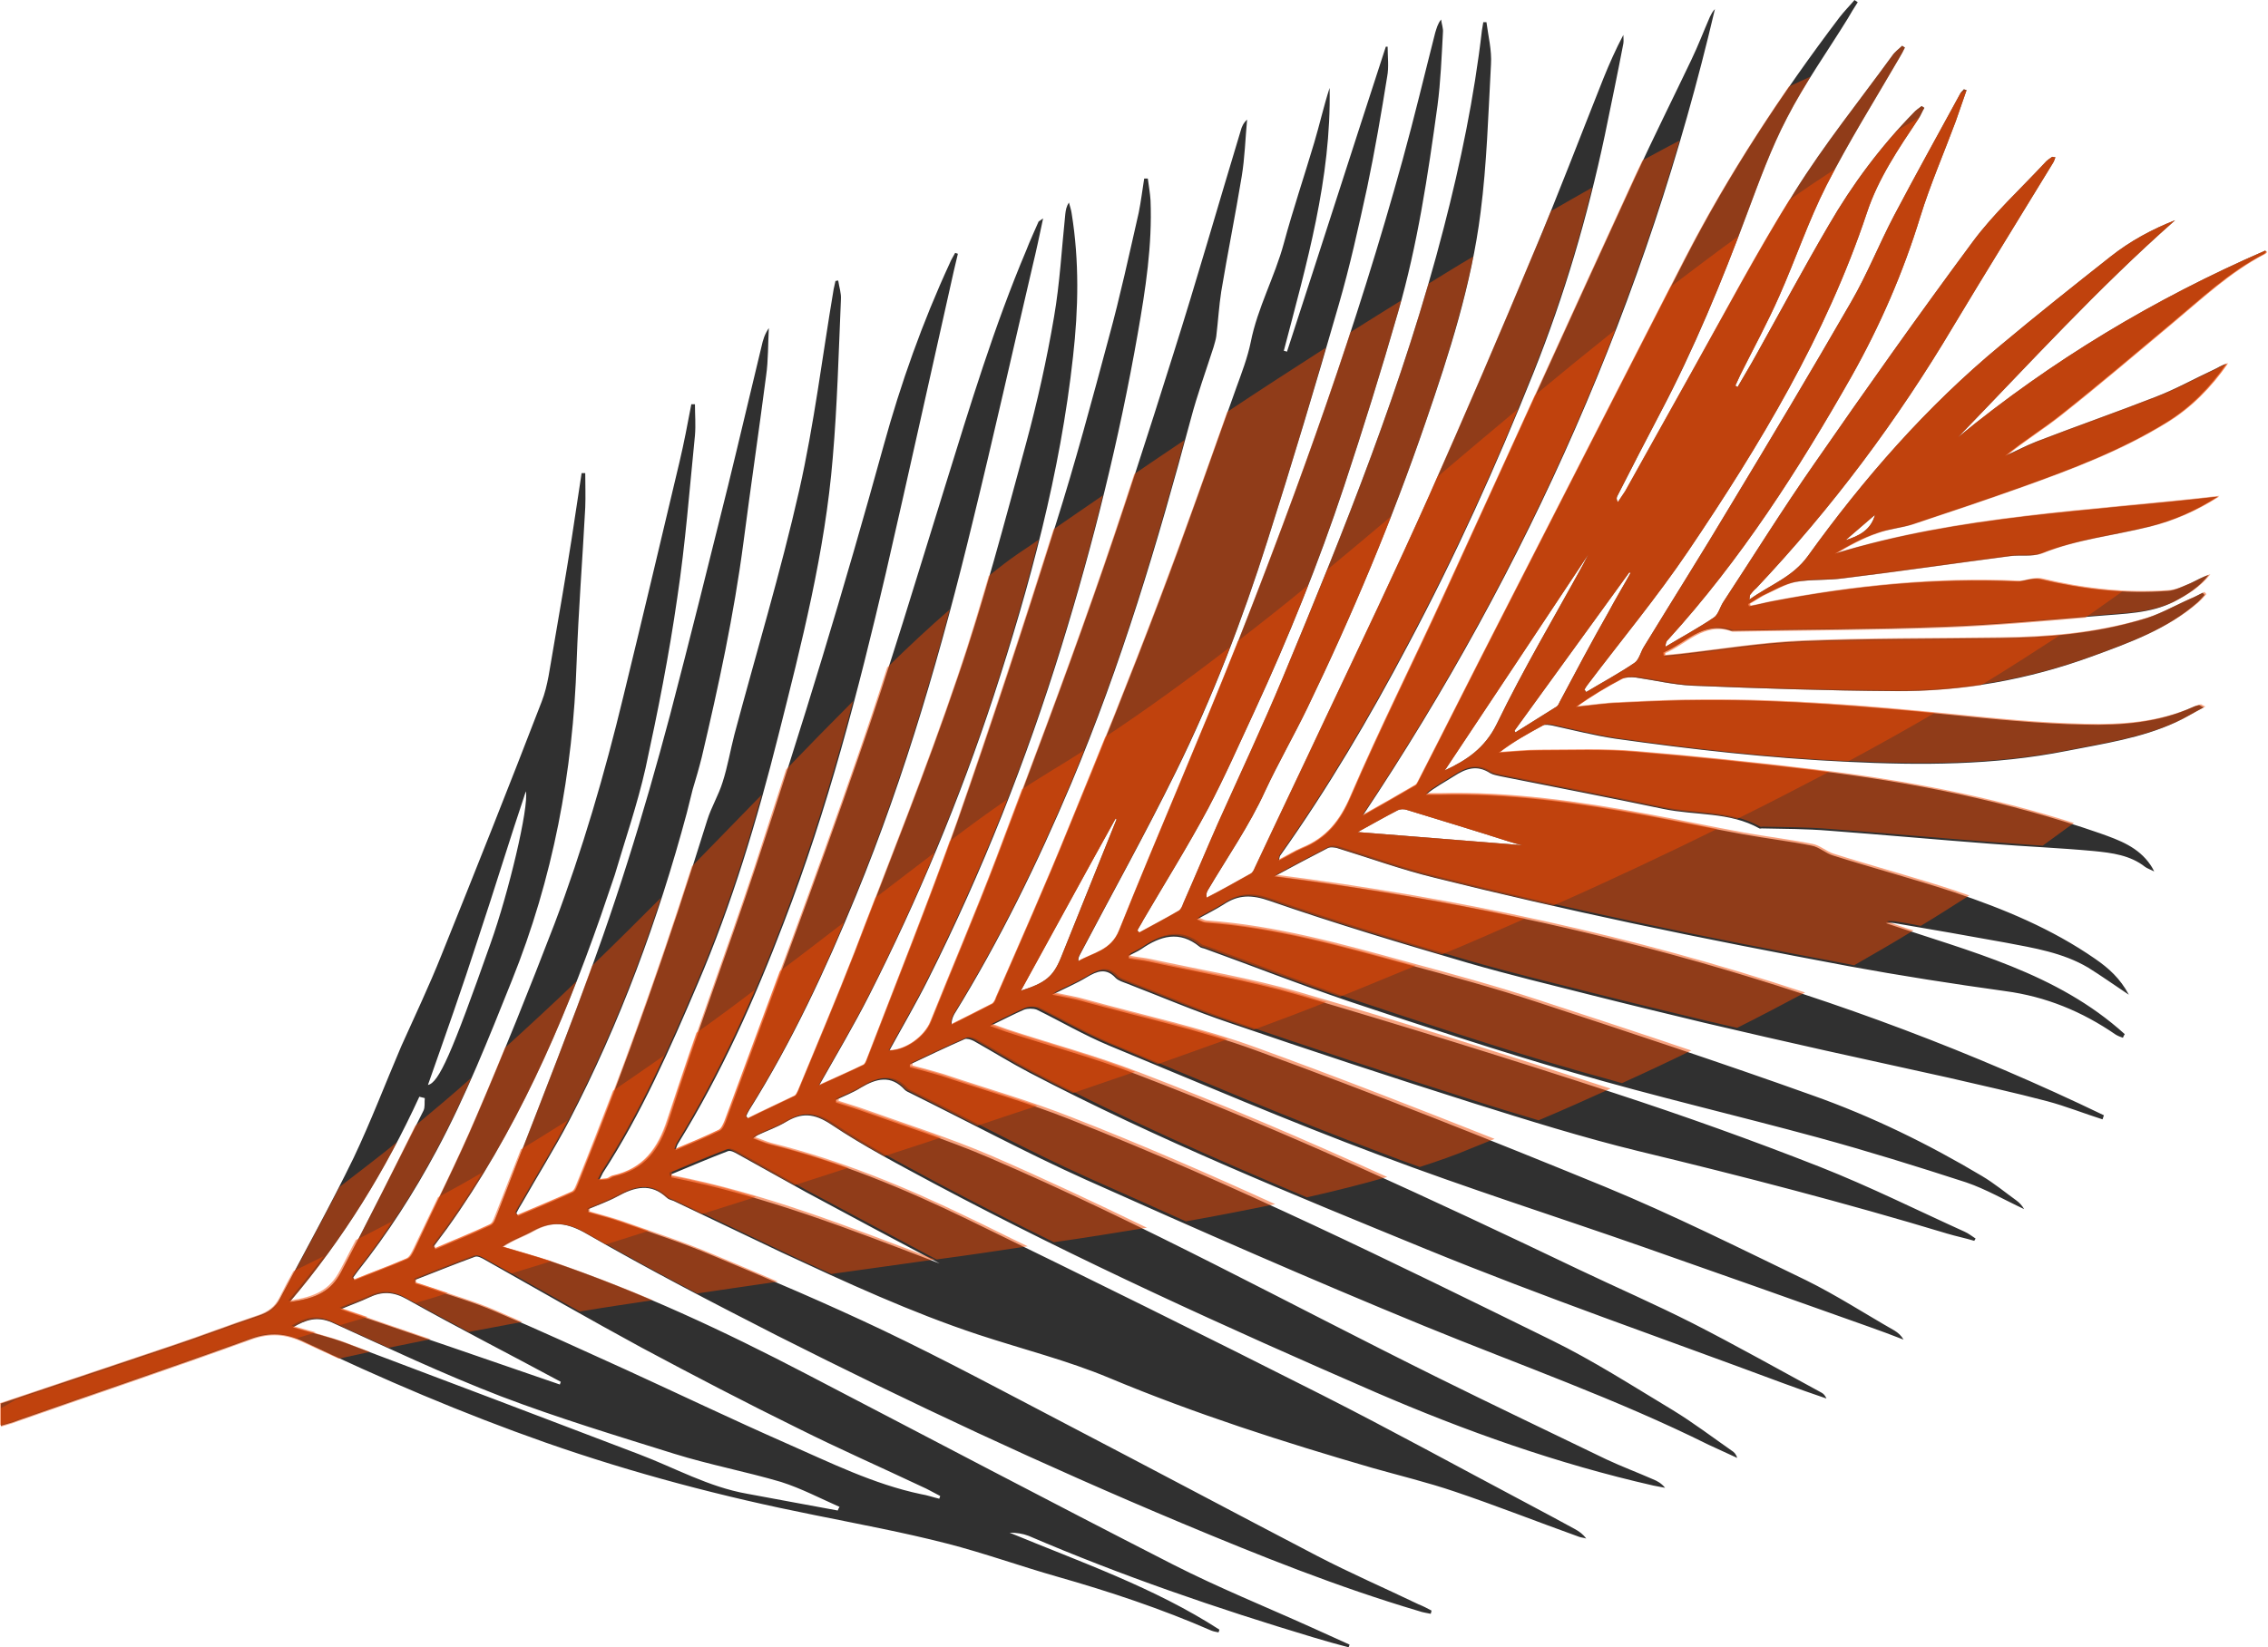 <?xml version="1.0" encoding="UTF-8" standalone="no"?><svg xmlns="http://www.w3.org/2000/svg" xmlns:xlink="http://www.w3.org/1999/xlink" fill="#000000" height="363.5" id="Layer_1" preserveAspectRatio="xMidYMid meet" version="1.1" viewBox="-0.2 -0.0 500.3 363.5" width="500.3" x="0" xml:space="preserve" y="0" zoomAndPan="magnify"><g><g id="change1_1"><path d="M499.5,55.3c-24.4,10.6-47.1,24.2-67.8,41.2c15.7-16.2,30.9-32.9,47.9-47.9c-5.1,2-9.9,4.6-14.2,8 c-8.1,6.4-16.3,12.9-24.3,19.6c-16.3,13.5-30.2,29.4-42.5,46.5c-3.4,4.7-8.3,6.3-12.9,9.6c0.1-0.8,0.1-1,0.2-1.1 c0.4-0.5,0.8-1,1.3-1.4c16.7-17.7,31.2-37.1,43.6-58c7.2-12,14.6-23.9,21.9-35.9c0.2-0.3,0.3-0.7,0.5-1.2c-0.4,0-0.6-0.1-0.7-0.1 c-0.6,0.4-1.2,0.8-1.7,1.4c-5.3,5.7-11.2,11.1-15.8,17.3c-12,16.2-23.6,32.6-35.1,49.2c-6.9,9.9-13.3,20.2-20,30.4 c-0.7,1.1-1.1,2.8-2.1,3.4c-3.4,2.3-7.1,4.3-10.6,6.4c0-0.8,0.2-1.3,0.6-1.6c16-17.6,28.7-37.4,40.4-58 c6.3-11.2,11.4-22.9,15.2-35.3c2.2-7.1,5.2-14,7.8-21c0.8-2.3,1.6-4.6,2.4-6.9c-0.2-0.1-0.4-0.1-0.6-0.2c-0.2,0.3-0.5,0.5-0.7,0.8 c-4.9,9-9.9,18-14.7,27.1c-3.3,6.3-5.9,12.9-9.5,19.1c-8.7,15.1-17.6,30-26.6,44.9c-6.2,10.4-12.7,20.7-19,31 c-0.8,1.2-1.1,3-2.2,3.7c-3.4,2.3-7.1,4.3-10.6,6.4c-0.1-0.2-0.2-0.3-0.4-0.5c0.2-0.4,0.4-0.7,0.7-1.1c7.4-9.8,15.3-19.3,22.2-29.5 C388,98.2,402.6,74,411.6,47c2.5-7.6,7-14.2,11.4-20.8c0.5-0.7,0.8-1.6,1.3-2.4c-0.2-0.1-0.4-0.3-0.6-0.4c-0.6,0.5-1.3,0.9-1.8,1.5 c-7.3,7.5-13.5,15.8-18.7,24.8c-5.5,9.4-10.7,19.1-16,28.6c-1.3,2.4-2.8,4.8-4.1,7.1c-0.2-0.1-0.3-0.2-0.5-0.3 c0.4-0.8,0.7-1.6,1.1-2.4c2.9-5.8,6-11.5,8.6-17.4c3.6-8.1,6.4-16.5,10.4-24.4c4.9-9.6,10.6-18.7,16-28c0.5-0.8,0.9-1.6,1.3-2.4 c-0.2-0.1-0.4-0.3-0.6-0.4c-0.7,0.7-1.6,1.3-2.2,2.2c-7.2,9.9-15,19.6-21.5,30c-8,12.8-15.1,26.2-22.5,39.4 c-5,8.9-9.9,17.8-14.9,26.7c-0.5,0.8-1.1,1.6-1.6,2.4c-0.4-0.6-0.3-1.1-0.1-1.4c3.1-6.1,6.2-12.1,9.4-18.2 c7.5-14.2,13.6-29,19.2-44.1c2.7-7.2,5.3-14.4,8.8-21.1c3.9-7.6,8.9-14.6,13.4-21.9c0.7-1.2,1.4-2.4,2.2-3.6 c-0.2-0.2-0.5-0.3-0.7-0.5c-1.1,1.3-2.3,2.5-3.3,3.8c-12.8,16.9-24.4,34.5-34.1,53.4c-13.5,26.4-27.1,52.9-40.6,79.4 c-6.1,11.9-12.1,23.9-18.2,35.8c-0.2,0.3-0.3,0.7-0.6,0.9c-3.9,2.3-7.8,4.5-11.7,6.7c36.6-54.9,62.7-114,77.7-178 c-0.5,0.5-0.8,1.1-1.1,1.7c-1.4,3.2-2.6,6.4-4.1,9.5c-4.1,8.6-8.4,17.2-12.4,25.9c-14.1,30.7-28,61.4-42,92 c-6.8,14.9-14.2,29.6-20.7,44.7c-2.3,5.4-5.3,9.2-10.7,11.4c-1.7,0.7-3.2,1.7-5.2,2.7c0.2-0.8,0.2-1,0.3-1.1 c10.5-14.8,19.7-30.4,28.2-46.5c10.4-19.5,19.5-39.6,27.7-60.1c6.8-17,11.9-34.4,15.7-52.3c1.4-6.8,2.8-13.5,4.1-20.3 c0.1-0.6,0-1.2,0-1.9c-1.7,3.2-3.1,6.4-4.4,9.6c-5.1,12.8-10,25.7-15.3,38.3c-7.5,18-15.2,35.9-23.1,53.7 c-7.4,16.6-15.3,33.1-23.1,49.6c-5.1,10.9-10.3,21.7-15.4,32.6c-0.2,0.5-0.5,1.1-0.9,1.3c-3.2,1.8-6.4,3.6-9.7,5.3 c-0.2-0.8,0-1.2,0.2-1.6c4.3-7.3,9.2-14.3,12.7-22c2.9-6.2,6.3-12.1,9.3-18.3c9.9-20.5,18.7-41.5,26.1-63.1 c5.2-15.1,10.1-30.3,12.1-46.2c1.4-10.8,1.7-21.8,2.3-32.7c0.2-3.1-0.6-6.2-1-9.3c-0.2,0-0.5,0-0.7,0c-0.1,0.6-0.2,1.2-0.3,1.8 c-1.7,14.7-4.7,29.2-8.4,43.5c-8.8,34.2-22,66.8-35.5,99.3c-4.5,10.8-9.5,21.4-14.3,32.1c-2.6,5.9-5.1,11.9-7.7,17.8 c-0.2,0.6-0.5,1.3-1,1.6c-2.9,1.7-5.8,3.2-8.7,4.8c-0.1-0.2-0.3-0.3-0.4-0.5c0.4-0.8,0.9-1.5,1.3-2.3c4.8-8.2,9.8-16.2,14.3-24.6 c3.7-7,6.9-14.3,10.2-21.4c7.5-16.2,14.2-32.8,19.8-49.7c4.2-12.7,8.2-25.5,11.9-38.4c4.3-14.9,6.6-30.3,8.7-45.6 c0.7-5.3,0.9-10.7,1.2-16.1c0.1-1-0.3-1.9-0.4-2.9c-0.8,1-1,2-1.3,2.9c-2.4,9.4-4.6,18.7-7.2,28.1c-10,36.3-22.7,71.8-36.5,106.8 c-8.4,21.2-17.5,42-26,63.2c-1.8,4.5-5.7,4.9-9,6.8c-0.1-0.6,0.1-1,0.3-1.4c7.1-13.5,14.5-26.8,21.2-40.4 c8.1-16.4,14.7-33.6,20.2-51c5.5-17.3,10.7-34.6,15.7-52c2.5-8.6,4.4-17.3,6.3-26c1.7-8.1,3.1-16.3,4.4-24.4 c0.4-2.1,0.1-4.4,0.1-6.6c-0.1,0-0.3,0-0.4,0c-7.3,22.4-14.5,44.9-21.8,67.3c-0.2-0.1-0.4-0.1-0.7-0.2c5-19.1,10.5-38,10.1-58 c-1.3,4-2.2,8.1-3.4,12.1c-2.2,7.4-4.7,14.8-6.7,22.2c-2,7.4-5.8,14.2-7.3,21.8c-0.7,3.4-2,6.8-3.2,10.1 c-5.6,15.6-11,31.3-16.9,46.8c-6.4,16.9-13.1,33.6-20,50.3c-5.1,12.6-10.6,25-16,37.4c-0.2,0.6-0.5,1.3-1,1.5 c-2.9,1.5-5.9,3-8.9,4.5c0-1.1,0.3-1.7,0.6-2.3c10-16.2,18.4-33.4,25.8-50.9c11-26.1,19.1-53.2,26.4-80.5c1.4-5.3,3.3-10.5,5-15.8 c0.2-0.8,0.5-1.6,0.6-2.4c0.4-3.3,0.6-6.7,1.1-9.9c1.4-8.4,3.1-16.8,4.5-25.3c0.7-4.2,0.8-8.4,1.2-12.6c-0.8,0.7-1.2,1.6-1.4,2.4 c-5,16.5-9.7,33-14.9,49.4c-5.6,17.8-11.3,35.6-17.5,53.2c-6.8,19.4-14.1,38.7-21.4,58c-4.6,12.1-9.7,24-14.5,36 c-1.3,3.3-5.5,6.4-9.2,6.4c2.9-5.3,5.9-10.4,8.6-15.8c11.9-23.7,21.6-48.2,29.4-73.5c7-22.7,12.7-45.6,16.8-69 c1.7-9.7,3.2-19.4,2.8-29.3c-0.1-1.6-0.4-3.2-0.6-4.8c-0.3,0-0.6,0-0.8,0c-0.4,2.5-0.7,5-1.2,7.5c-2.1,9.2-4.1,18.5-6.6,27.6 c-3.7,13.8-7.4,27.6-11.7,41.2c-6.9,22-14.1,43.9-21.7,65.6c-6.2,17.6-13.2,35-19.9,52.4c-0.2,0.5-0.4,1.1-0.8,1.3 c-3.1,1.5-6.3,2.9-9.8,4.5c3.9-6.9,7.7-13.3,11-19.8c10.8-21.3,20-43.3,27.5-66.1c8-24.5,14.7-49.3,17.5-74.9 c1.2-10.6,1.4-21.1-0.3-31.6c-0.1-0.8-0.4-1.6-0.6-2.4c-0.6,0.9-0.7,1.7-0.8,2.5c-0.8,7.6-1.2,15.3-2.5,22.8 c-1.6,9.4-3.7,18.8-6.2,28c-4.7,17.2-9.2,34.5-15,51.4c-6.9,20.4-15,40.5-22.7,60.7c-4,10.3-8.3,20.4-12.5,30.6 c-0.2,0.4-0.4,0.9-0.7,1.1c-3.5,1.7-7,3.3-10.4,5c-0.1-0.2-0.3-0.4-0.4-0.5c0.2-0.5,0.4-0.9,0.7-1.4c9.4-15,16.8-30.9,23.5-47.2 c11-26.8,19-54.6,25.8-82.7c4.6-18.8,8.8-37.6,13.2-56.4c0.8-3.3,1.5-6.6,2.3-10.4c-0.7,0.5-0.9,0.6-1,0.7 c-0.9,2.1-1.9,4.2-2.7,6.3c-7.1,16.8-12.4,34.3-17.8,51.7c-6.3,20.2-12.3,40.5-19.3,60.4c-9.3,26.9-19.4,53.5-29.2,80.2 c-0.3,0.7-0.7,1.7-1.3,2c-3.1,1.5-6.2,2.8-9.8,4.3c0.3-0.9,0.4-1.2,0.6-1.5c9.5-15.4,16.9-31.9,23.3-48.7 c9.7-25.1,16.4-51,22.5-77.1c5.1-22.2,10-44.5,15-66.7c0.3-1.3,0.6-2.5,0.9-3.8c-0.2-0.1-0.4-0.1-0.6-0.2c-0.4,0.8-0.9,1.5-1.2,2.3 c-6,13-10.8,26.5-14.6,40.3c-8.6,31.2-18,62.2-28.2,92.9c-6.2,18.7-13.2,37.1-19.1,55.8c-2.1,6.6-5.4,11-12.2,12.5 c-0.4,0.1-0.8,0.5-1.2,0.6c-0.5,0.1-1.1,0.1-2,0.2c0.4-0.8,0.6-1.2,0.8-1.6c8.5-13.1,14.8-27.4,20.9-41.7 c7.6-17.7,13.1-36.1,17.8-54.8c5.1-20.2,10.3-40.5,12-61.3c1-11.6,1.3-23.3,1.8-34.9c0.1-1.4-0.4-2.8-0.6-4.2 c-0.2,0-0.4,0.1-0.6,0.1c-0.1,0.6-0.3,1.2-0.4,1.8c-2.5,14.8-4.3,29.8-7.6,44.4c-4.1,18.1-9.5,35.9-14.3,53.9 c-0.9,3.5-1.5,7.1-2.6,10.5c-0.9,2.9-2.5,5.5-3.4,8.4c-8.4,27.1-17.8,53.8-28.4,80.1c-0.3,0.7-0.6,1.7-1.2,2 c-4,1.8-8.1,3.5-12.1,5.2c-0.1-0.2-0.3-0.4-0.4-0.6c0.4-0.8,0.8-1.5,1.3-2.3c3.4-6,7.1-11.9,10.3-18c11.3-21.7,19.7-44.5,26-68 c0.3-1.3,1.2-4.7,1.3-5.2c0.7-2.3,1.4-4.7,2-7.1c3.7-15.7,7.1-31.4,9.2-47.4c1.6-12.3,3.4-24.5,5-36.8c0.5-3.5,0.4-7,0.6-10.5 c-0.9,1.3-1.3,2.6-1.6,4c-2.5,10.3-4.9,20.6-7.4,30.8c-4.2,16.9-8.4,33.8-12.8,50.6c-2.9,10.9-6,21.8-9.4,32.5 c-3.4,10.8-7.2,21.6-11.2,32.2c-5.7,15.2-11.7,30.3-17.5,45.4c-0.4,0.9-0.7,2.2-1.5,2.5c-4,1.9-8.1,3.5-12.2,5.3 c-0.1-0.2-0.2-0.5-0.3-0.7c1-1.3,1.9-2.6,2.9-3.9c15.1-21.1,25.4-44.6,33.9-68.9c0.2-0.7,2.8-8.1,3.1-9.1c2.3-7.8,5-15.6,6.8-23.6 c2.7-12.4,5.2-25,7-37.6c1.8-11.9,2.7-23.9,3.9-35.8c0.2-2.3,0-4.6,0-6.9c-0.3,0-0.5,0-0.8,0c-0.8,4.2-1.6,8.5-2.6,12.7 c-4.1,17.3-8.2,34.6-12.4,51.8c-4.1,17-9,33.8-15.2,50.2c-5.5,14.3-11.2,28.5-17.2,42.5c-4.2,9.9-9.1,19.5-13.6,29.2 c-0.4,0.8-0.9,1.9-1.6,2.2c-3.9,1.7-7.8,3.1-11.7,4.7c-0.1-0.2-0.2-0.4-0.3-0.6c0.4-0.5,0.7-1,1.1-1.5c6.6-8.3,12.3-17.2,17.3-26.5 c6.5-12.1,11.5-24.8,16.6-37.5c9.1-22.6,13.5-46,14.3-70.3c0.4-11.4,1.3-22.7,1.9-34.1c0.1-2.5,0-5.1,0-7.6c-0.3,0-0.5,0-0.8,0 c-0.7,4.8-1.5,9.7-2.2,14.5c-1.3,8.2-2.7,16.4-4.1,24.5c-0.7,3.8-1.1,7.8-2.5,11.4c-7.2,18.7-14.6,37.3-22.1,55.9 c-2.7,6.8-5.9,13.5-8.9,20.2c-3.5,8.2-6.7,16.6-10.5,24.6c-5.1,10.5-10.8,20.7-16.2,31c-1,2-2.6,3.1-4.7,3.8 c-6.3,2.1-12.5,4.5-18.8,6.6c-12.7,4.3-25.4,8.5-38.1,12.8c0,1.6,0,3.3,0,4.9c1.3-0.4,2.6-0.7,3.8-1.2c17.1-6,34.3-11.8,51.4-18 c4.2-1.5,7.7-1.2,11.5,0.6c17.4,8.3,35.2,15.9,53.4,22.3c19.4,6.8,39.2,12,59.3,16c9.8,2,19.6,3.8,29.3,6.3 c8.2,2.1,16.2,5,24.3,7.3c11.6,3.3,23,7.1,34,11.9c0.5,0.2,1.1,0.3,1.6,0.4c0.1-0.2,0.1-0.4,0.2-0.6c-14.4-9.3-30.6-14.9-46.3-21.4 c1.5,0,2.9,0.2,4.2,0.7c20.5,8.8,41.5,16,62.8,22.4c2.6,0.8,5.2,1.5,7.8,2.2c0.1-0.2,0.1-0.4,0.2-0.6c-2.8-1.3-5.6-2.5-8.4-3.8 c-10.2-4.6-20.6-8.8-30.6-13.9c-27-13.8-53.9-28-80.8-42c-18.2-9.5-36.8-18.2-56.2-24.8c-3.6-1.2-7.3-2.2-10.9-3.3 c2.2-1.5,4.7-2.3,6.8-3.5c4.2-2.3,7.6-1.8,11.9,0.7c13.7,7.9,27.8,15.2,41.9,22.4c29.3,14.8,59,28.7,89.3,41.4 c17.2,7.2,34.4,14.1,52.3,19.4c0.8,0.3,1.7,0.4,2.6,0.6c0.1-0.2,0.1-0.5,0.2-0.7c-0.9-0.5-1.9-1-2.9-1.4 c-7.5-3.6-15.1-6.9-22.4-10.7c-18.4-9.6-36.8-19.4-55.2-29c-13.4-7-26.8-14.2-40.4-20.7c-12.4-5.9-25.1-11.3-37.8-16.6 c-6.6-2.8-13.5-5-20.2-7.4c-2.3-0.8-4.7-1.4-7.1-2.1c0-0.2,0-0.4,0-0.7c2.1-0.9,4.4-1.7,6.4-2.8c3.8-2.1,7.4-3,10.9,0.3 c0.4,0.4,1,0.5,1.5,0.7c8,3.8,15.9,7.6,23.9,11.4c14.2,6.6,28.5,13.2,43.3,18.1c9.7,3.2,19.7,5.7,29,9.6 c18.9,7.9,38.3,14.1,57.9,19.8c6,1.7,12.2,3.2,18.1,5.2c9.2,3.1,18.3,6.7,27.5,10c0.5,0.2,1.1,0.2,1.6,0.4c-0.7-1-1.6-1.6-2.5-2.1 c-3.5-1.9-7-3.8-10.6-5.7c-15.1-8-30-16.2-45.2-23.9c-25.9-13.1-51.8-25.9-77.9-38.6c-14.2-6.9-28.7-12.9-44-16.7 c-1.1-0.3-2.2-0.8-3.6-1.3c0.5-0.4,0.8-0.6,1-0.7c2.1-1,4.2-1.7,6.2-2.9c3.5-2.1,6.2-2,10,0.5c7.3,4.9,15.2,9,23,13.2 c31.6,16.8,64.2,31.6,97.1,45.9c19.9,8.6,40.2,15.8,61.3,20.6c0.9,0.2,1.7,0.3,2.6,0.5c-0.8-1-1.7-1.5-2.7-1.9 c-3.4-1.5-6.9-2.8-10.3-4.4c-12.4-6-24.8-11.9-37.1-18c-32.9-16.3-65.1-34-98.9-48.5c-9.3-4-19.1-7.1-28.6-10.5 c-1.7-0.6-3.5-1.1-5.3-1.7c0-0.2,0-0.4,0-0.6c1.9-0.9,3.8-1.6,5.5-2.7c3.4-2,6.6-2.9,9.7,0.5c0.3,0.3,0.8,0.5,1.2,0.7 c12.9,6.4,25.6,13.2,38.7,19.1c24.8,11.1,49.6,22,74.7,32.3c21,8.6,42.4,16.1,62.7,26.2c2.1,1,4.2,1.9,6.3,2.9 c-0.2-0.8-0.7-1.3-1.2-1.6c-4.3-3-8.5-6.2-13.1-9c-8.8-5.3-17.5-10.9-26.7-15.4c-35-17.2-69.9-34.4-106.2-48.7 c-9.3-3.7-18.9-6.4-28.4-9.6c-2.3-0.7-4.6-1.3-6.9-1.9c0-0.2,0-0.4,0-0.6c4-1.9,8-3.8,12.1-5.6c0.5-0.2,1.4,0.1,2,0.4 c4.1,2.3,8.1,4.8,12.3,7c28.3,14.8,57.9,26.8,87.4,38.9c25.9,10.6,52.5,19.8,78.8,29.6c3.2,1.2,6.4,2.3,9.6,3.4 c-0.3-0.7-0.7-1.1-1.1-1.3c-9.4-5.1-18.8-10.4-28.4-15.3c-8.3-4.2-16.8-7.9-25.2-11.9c-32-15.3-64.2-30.3-97.4-43 c-9.5-3.7-19.4-6.3-29.1-9.5c-0.9-0.3-1.9-0.7-3.3-1.2c2.9-1.4,5.2-2.6,7.5-3.6c0.8-0.3,2-0.3,2.8,0c5.3,2.6,10.4,5.6,15.9,7.9 c19.8,8.2,39.6,16.7,59.7,24.2c19.3,7.3,38.9,13.5,58.3,20.3c16.5,5.8,33,11.6,49.5,17.5c2.6,0.9,5.2,1.9,7.8,2.9 c-0.5-0.9-1.2-1.5-2-2c-6.5-3.7-12.8-7.8-19.5-11.1c-14.7-7.1-29.3-14.4-44.3-20.6c-25.6-10.5-51.3-20.7-77.3-30.2 c-12.3-4.5-25.2-7.2-37.8-10.7c-2-0.6-4.1-0.9-6.9-1.5c3-1.5,5.4-2.5,7.7-3.9c2.2-1.3,4.2-2.1,6.3,0.2c0.6,0.6,1.6,0.9,2.4,1.2 c7.5,2.9,15,6.1,22.7,8.7c17.8,6.1,35.7,12,53.7,17.7c12.1,3.8,24.2,7.6,36.5,10.6c22.8,5.5,45.6,11.4,68.1,18.2c2,0.6,4,1,6,1.6 c0.1-0.2,0.2-0.3,0.3-0.5c-0.8-0.5-1.5-1.1-2.4-1.5c-10.6-4.8-21-10-31.9-14.3c-15-5.9-30.1-11.3-45.4-16.3 c-23.2-7.6-46.5-14.8-69.9-21.7c-10.7-3.1-21.8-4.9-32.8-7.3c-1.4-0.3-2.9-0.4-4.4-0.7c0-0.2,0-0.4,0-0.6c0.9-0.5,1.9-0.9,2.8-1.5 c4.2-2.9,8.4-4.1,12.8-0.5c0.3,0.3,0.8,0.3,1.3,0.5c10.5,3.8,20.9,7.9,31.5,11.5c16.5,5.5,33,11,49.7,15.8 c17.8,5.2,35.9,9.4,53.9,14.3c11,3,21.9,6.4,32.7,9.9c4.4,1.5,8.5,3.9,12.8,5.9c-0.4-0.7-1-1.4-1.7-1.9c-2.5-1.8-4.9-3.8-7.6-5.4 c-11.9-7.1-24.4-13.2-37.4-17.8c-20.1-7.2-40.4-13.9-60.8-20.6c-9.4-3.1-19-5.7-28.6-8.3c-14.6-4-29.2-8.1-44.4-9.2 c-0.5,0-1-0.3-2-0.7c2.3-1.3,4.2-2.2,5.9-3.3c3.3-2.2,6.2-2.2,10.2-0.8c14.4,5,29.1,9.4,43.8,13.7c9,2.6,18.1,4.8,27.2,7.1 c8.3,2.1,16.6,4.1,24.9,6.1c8.9,2.1,17.7,4.1,26.6,6.1c9.1,2,18.1,4,27.2,6c7.3,1.7,14.6,3.3,21.8,5.2c4.1,1.1,8.1,2.7,12.2,4 c0.1-0.3,0.2-0.6,0.3-0.9c-57.9-27.9-119.1-44.6-183-52.7c3.9-2.1,7.8-4.2,11.9-6.3c0.5-0.2,1.2-0.1,1.8,0 c7.2,2.2,14.3,4.8,21.7,6.6c14.4,3.6,28.9,6.9,43.4,10c15.9,3.4,31.9,6.5,47.9,9.5c11.4,2.1,23,3.9,34.5,5.5c9,1.2,17,4.5,24.4,9.6 c0.5,0.3,1,0.5,1.6,0.7c0.1-0.3,0.2-0.5,0.4-0.8c-15-13.6-34.2-18.2-52.7-24.5c0.7-0.1,1.3-0.1,1.9,0c8.2,1.4,16.3,2.8,24.5,4.3 c6.3,1.2,12.6,2.2,18.2,5.5c2.9,1.8,5.7,3.8,9,6c-1.9-3.6-4.5-5.9-7.4-7.9c-9.5-6.6-20.1-11-31.1-14.7c-8.8-2.9-17.8-5.3-26.7-8.1 c-1.7-0.5-3.1-1.9-4.8-2.2c-5-1-10.1-1.6-15.1-2.5c-7.1-1.3-14.1-2.8-21.2-4.1c-15.2-2.8-30.4-5-45.9-4.6c-1,0-1.9,0-2.9,0 c2-1.7,4.2-2.8,6.2-4.1c2.6-1.7,5.1-2.6,8-0.7c0.7,0.4,1.5,0.5,2.3,0.7c12,2.4,24,4.7,35.9,7.2c7.1,1.5,14.6,0.6,21.2,4.3 c0.1,0.1,0.4,0,0.5,0c4.9,0.1,9.9,0.1,14.8,0.5c12,0.9,24,2,35.9,2.9c7.5,0.6,15.1,0.9,22.6,1.6c4,0.4,8,0.9,11.3,3.5 c0.4,0.3,1,0.5,2,1c-0.4-0.8-0.6-1.1-0.8-1.4c-2.7-4-6.9-5.5-11.1-7c-20.4-7.1-41.5-11.3-62.9-13.9c-13.3-1.6-26.6-3-39.9-4.1 c-7-0.6-14-0.3-21-0.3c-3,0-5.9,0.3-8.9,0.5c3.1-2.4,6.4-4.2,9.7-6c0.5-0.3,1.4-0.1,2.1,0c4.6,1,9.2,2.2,13.9,2.9 c17,2.4,34,4.3,51.1,5.1c16.3,0.8,32.4,0.8,48.5-2.4c8.1-1.6,16.4-2.8,24-6.3c2-0.9,3.9-2.1,6.2-3.3c-0.7-0.3-0.9-0.5-1-0.5 c-0.4,0.1-0.9,0.2-1.3,0.4c-7.7,3.5-15.9,4.1-24.1,3.9c-9.9-0.2-19.8-1.2-29.7-2.2c-18.1-1.8-36.1-3.3-54.3-3.2 c-6.2,0-12.4,0.3-18.6,0.6c-3.2,0.1-6.3,0.6-9.5,0.9c3.3-2.4,6.7-4.4,10.1-6.2c0.9-0.4,2.1-0.4,3.1-0.3c4.1,0.6,8.3,1.6,12.4,1.8 c14.8,0.6,29.7,1.1,44.5,1.2c15.1,0.1,29.7-2.5,43.9-7.7c8.2-3,16.5-6,23.2-11.9c0.5-0.5,1-1,1.5-1.6c-0.1-0.2-0.3-0.3-0.4-0.5 c-1,0.5-1.9,1-2.9,1.4c-3.6,1.6-7,3.6-10.8,4.6c-10.2,3-20.7,3.9-31.3,4c-14.6,0.2-29.2,0.1-43.7,0.7c-9.1,0.4-18.1,1.9-27.1,2.9 c-1,0.1-2,0.2-3.1,0.3c0-0.2-0.1-0.5-0.1-0.7c4.9-2,8.7-7.1,15-4.8c15.7-0.3,31.3-0.3,47-0.9c11.4-0.4,22.7-1.5,34.1-2.4 c5.6-0.5,11.3-0.5,16.5-3.1c2.9-1.5,5.7-3.3,7.7-5.9c-1.4,0.4-2.7,1.2-4,1.8c-1.7,0.7-3.4,1.6-5.1,1.7c-9.5,0.7-18.9-0.4-28.1-2.6 c-0.6-0.1-1.2-0.1-1.8,0c-1.2,0.1-2.3,0.6-3.4,0.5c-18.1-0.8-36,1-53.8,4.4c-1.7,0.3-3.4,0.8-5.2,1.1c-0.1-0.2-0.1-0.4-0.2-0.5 c1.1-0.6,2.1-1.3,3.2-1.9c2.4-1.1,4.7-2.5,7.2-3c3.5-0.6,7.1-0.3,10.6-0.8c12.3-1.5,24.5-3.3,36.8-4.9c2.3-0.3,4.8,0.2,6.9-0.6 c7.7-3.1,15.8-3.9,23.8-5.9c5.2-1.3,10.1-3.4,15.1-6.6c-28.7,3.3-57.1,4.2-84.5,12.6c3-1.8,6.1-3.5,9.4-4.6 c2.5-0.9,5.2-1.1,7.7-1.9c8.1-2.7,16.2-5.4,24.3-8.3c10.9-3.9,21.7-8,31.6-14.1c5.4-3.3,9.7-7.7,13.4-13c-1.1,0.3-1.9,0.9-2.8,1.3 c-4.3,2-8.4,4.3-12.8,6c-8.7,3.4-17.6,6.5-26.4,9.9c-2.3,0.9-4.5,2.1-6.8,3.1c4-3.3,8.3-5.9,12.3-9.1c8.2-6.5,16.2-13.3,24.2-20 c6.6-5.5,12.8-11.4,20.5-15.4c0.3-0.1,0.4-0.4,0.6-0.7C499.8,55.8,499.6,55.5,499.5,55.3z M81.2,286.3c2.9-1.4,5.4-1.3,8.4,0.4 c11.2,6.3,22.6,12.1,33.9,18.2c-0.1,0.2-0.1,0.4-0.2,0.6c-15.9-5.5-31.7-10.9-48.4-16.6C77.3,287.9,79.3,287.2,81.2,286.3z M105.3,207c3.6-10.8,6.9-21.7,10.5-32.4c0.7,3.5-3.8,22.4-7.8,33.6c-8.6,24.4-11.4,30.7-13.8,31.2C98,228.6,101.8,217.9,105.3,207 z M92.3,242c0.4,0.1,0.8,0.2,1.2,0.3c-0.1,1,0.1,2-0.3,2.8c-6,11.9-11.9,23.7-18.1,35.5c-2.2,4.2-5.3,5.9-11.4,6.7 C75.7,273.2,84.9,258.1,92.3,242z M184.6,333.3c-6.7-1.2-13.4-2.5-20-3.7c-8.5-1.5-15.9-5.7-23.8-8.7 c-21.5-8.2-43.1-16.4-64.6-24.5c-3.7-1.4-7.6-2.3-11.8-3.5c2.9-1.7,5.3-2.5,8.6-1.1c12.3,5.6,24.6,11.4,37.3,16.3 c12.6,4.8,25.5,8.7,38.3,12.7c7.7,2.4,15.7,3.9,23.5,6.2c4.4,1.4,8.6,3.6,12.9,5.5C184.8,332.8,184.7,333,184.6,333.3z M141.4,297.4c11.4,6.1,22.9,12.1,34.5,17.8c9,4.5,18.1,8.5,27.2,12.8c1.4,0.6,2.7,1.4,4.1,2.1c-0.1,0.2-0.1,0.4-0.2,0.6 c-1.3-0.3-2.7-0.8-4-1c-10.5-2.2-20.1-7-29.9-11.3c-11.8-5.2-23.5-10.8-35.3-16.2c-9.5-4.3-19-8.7-28.7-12.8 c-4.8-2.1-9.9-3.5-14.9-5.3c-0.9-0.3-1.8-0.6-2.8-0.9c0-0.3,0-0.5,0-0.8c4.4-1.7,8.8-3.5,13.2-5.1c0.6-0.2,1.5,0.3,2.2,0.7 C118.3,284.5,129.8,291.1,141.4,297.4z M177.7,263.1c9.8,5.3,19.6,10.5,29.4,15.7c-19.4-7.4-38.7-15-59.2-19c0-0.2,0-0.5,0-0.7 c4.1-1.7,8.3-3.5,12.5-5.1c0.6-0.2,1.5,0.3,2.2,0.7C167.5,257.4,172.6,260.3,177.7,263.1z M225,218.6c7-12.7,13.9-25.4,20.9-38 c0.1,0.1,0.1,0.1,0.2,0.2c-4.1,10.2-8.2,20.4-12.3,30.6C232.1,215.5,230.4,216.9,225,218.6z M332.7,185.7c0.9,0.3,1.7,0.5,2.9,0.8 c-12.2-1-24-1.9-36.3-2.9c3.1-1.7,5.9-3.3,8.8-4.8c0.6-0.3,1.4-0.3,2-0.1C317.6,181,325.2,183.3,332.7,185.7z M330,159.7 c-2.7,5.5-6.8,8.1-11.5,10.3c10.6-15.9,21.2-31.9,31.7-47.7c-0.3,0.5-0.7,1.4-1.2,2.3C342.6,136.3,335.8,147.7,330,159.7z M343.9,154.8c-0.2,0.4-0.4,0.9-0.7,1.1c-3,1.9-6.1,3.8-9.1,5.7c-0.1-0.1-0.2-0.3-0.2-0.4c8.4-11.6,16.9-23.3,25.3-34.9 c0.1,0,0.2,0.1,0.3,0.1c-1.6,2.9-3.3,5.7-4.9,8.7C350.9,141.6,347.4,148.2,343.9,154.8z M406.9,119.2c2.2-1.9,4.3-3.7,6.5-5.6 C412.5,117,409.8,118.3,406.9,119.2z" fill="#303030"/></g><g id="change2_1"><path d="M499.5,55.3c-24.4,10.6-47.1,24.2-67.8,41.2c15.7-16.2,30.9-32.9,47.9-47.9c-5.1,2-9.9,4.6-14.2,8 c-8.1,6.4-16.3,12.9-24.3,19.6c-16.3,13.5-30.2,29.4-42.5,46.5c-3.4,4.7-8.3,6.3-12.9,9.6c0.1-0.8,0.1-1,0.2-1.1 c0.4-0.5,0.8-1,1.3-1.4c16.7-17.7,31.2-37.1,43.6-58c7.2-12,14.6-23.9,21.9-35.9c0.2-0.3,0.3-0.7,0.5-1.2c-0.4,0-0.6-0.1-0.7-0.1 c-0.6,0.4-1.2,0.8-1.7,1.4c-5.3,5.7-11.2,11.1-15.8,17.3c-12,16.2-23.6,32.6-35.1,49.2c-6.9,9.9-13.3,20.2-20,30.4 c-0.7,1.1-1.1,2.8-2.1,3.4c-3.4,2.3-7.1,4.3-10.6,6.4c0-0.8,0.2-1.3,0.6-1.6c16-17.6,28.7-37.4,40.4-58 c6.3-11.2,11.4-22.9,15.2-35.3c2.2-7.1,5.2-14,7.8-21c0.8-2.3,1.6-4.6,2.4-6.9c-0.2-0.1-0.4-0.1-0.6-0.2c-0.2,0.3-0.5,0.5-0.7,0.8 c-4.9,9-9.9,18-14.7,27.1c-3.3,6.3-5.9,12.9-9.5,19.1c-8.7,15.1-17.6,30-26.6,44.9c-6.2,10.4-12.7,20.7-19,31 c-0.8,1.2-1.1,3-2.2,3.7c-3.4,2.3-7.1,4.3-10.6,6.4c-0.1-0.2-0.2-0.3-0.4-0.5c0.2-0.4,0.4-0.7,0.7-1.1c7.4-9.8,15.3-19.3,22.2-29.5 C388,98.2,402.6,74,411.6,47c2.5-7.6,7-14.2,11.4-20.8c0.5-0.7,0.8-1.6,1.3-2.4c-0.2-0.1-0.4-0.3-0.6-0.4c-0.6,0.5-1.3,0.9-1.8,1.5 c-7.3,7.5-13.5,15.8-18.7,24.8c-5.5,9.4-10.7,19.1-16,28.6c-1.3,2.4-2.8,4.8-4.1,7.1c-0.2-0.1-0.3-0.2-0.5-0.3 c0.4-0.8,0.7-1.6,1.1-2.4c2.9-5.8,6-11.5,8.6-17.4c3.6-8.1,6.4-16.5,10.4-24.4c4.9-9.6,10.6-18.7,16-28c0.5-0.8,0.9-1.6,1.3-2.4 c-0.2-0.1-0.4-0.3-0.6-0.4c-0.7,0.7-1.6,1.3-2.2,2.2c-7.2,9.9-15,19.6-21.5,30c-8,12.8-15.1,26.2-22.5,39.4 c-5,8.9-9.9,17.8-14.9,26.7c-0.5,0.8-1.1,1.6-1.6,2.4c-0.4-0.6-0.3-1.1-0.1-1.4c3.1-6.1,6.2-12.1,9.4-18.2 c7.5-14.2,13.6-29,19.2-44.1c2.7-7.2,5.3-14.4,8.8-21.1c1.6-3.1,3.4-6.1,5.2-9.1c-1.6,0.7-3.2,1.5-4.8,2.2 c-8.4,12.2-16.2,24.8-23,38c-13.5,26.4-27.1,52.9-40.6,79.4c-6.1,11.9-12.1,23.9-18.2,35.8c-0.2,0.3-0.3,0.7-0.6,0.9 c-3.9,2.3-7.8,4.5-11.7,6.7c30.9-46.4,54.4-95.9,70-148.9c-2.7,1.4-5.4,2.9-8.2,4.4c-0.6,1.2-1.1,2.4-1.7,3.6 c-14.1,30.7-28,61.4-42,92c-6.8,14.9-14.2,29.6-20.7,44.7c-2.3,5.4-5.3,9.2-10.7,11.4c-1.7,0.7-3.2,1.7-5.2,2.7 c0.2-0.8,0.2-1,0.3-1.1c10.5-14.8,19.7-30.4,28.2-46.5c10.4-19.5,19.5-39.6,27.7-60.1c5.3-13.3,9.6-26.8,13-40.7 c-3,1.7-6,3.4-9.1,5.2c-1.2,3-2.4,6-3.7,8.9c-7.5,18-15.2,35.9-23.1,53.7c-7.4,16.6-15.3,33.1-23.1,49.6 c-5.1,10.9-10.3,21.7-15.4,32.6c-0.2,0.5-0.5,1.1-0.9,1.3c-3.2,1.8-6.4,3.6-9.7,5.3c-0.2-0.8,0-1.2,0.2-1.6 c4.3-7.3,9.2-14.3,12.7-22c2.9-6.2,6.3-12.1,9.3-18.3c9.9-20.5,18.7-41.5,26.1-63.1c4.1-12,8-24,10.5-36.4c-3.3,1.9-6.6,4-9.9,6 c-8.6,29.7-20.2,58.3-32.1,86.8c-4.5,10.8-9.5,21.4-14.3,32.1c-2.6,5.9-5.1,11.9-7.7,17.8c-0.2,0.6-0.5,1.3-1,1.6 c-2.9,1.7-5.8,3.2-8.7,4.8c-0.1-0.2-0.3-0.3-0.4-0.5c0.4-0.8,0.9-1.5,1.3-2.3c4.8-8.2,9.8-16.2,14.3-24.6c3.7-7,6.9-14.3,10.2-21.4 c7.5-16.2,14.2-32.8,19.8-49.7c4.2-12.7,8.2-25.5,11.9-38.4c0.2-0.8,0.5-1.7,0.7-2.5c-3.7,2.3-7.4,4.6-11.2,7 c-7.6,23.2-16.1,46-25,68.7c-8.4,21.2-17.5,42-26,63.2c-1.8,4.5-5.7,4.9-9,6.8c-0.1-0.6,0.1-1,0.3-1.4 c7.1-13.5,14.5-26.8,21.2-40.4c8.1-16.4,14.7-33.6,20.2-51c4.5-14.1,8.8-28.3,12.9-42.5c-7,4.5-14.3,9.2-21.8,14.2 c-4.9,13.8-9.8,27.7-15,41.4c-6.4,16.9-13.1,33.6-20,50.3c-5.1,12.6-10.6,25-16,37.4c-0.2,0.6-0.5,1.3-1,1.5 c-2.9,1.5-5.9,3-8.9,4.5c0-1.1,0.3-1.7,0.6-2.3c10-16.2,18.4-33.4,25.8-50.9c10.4-24.5,18.1-50,25.1-75.7c-3.6,2.4-7.4,5-11.1,7.5 c-2.9,8.9-5.9,17.9-9,26.7c-6.8,19.4-14.1,38.7-21.4,58c-4.6,12.1-9.7,24-14.5,36c-1.3,3.3-5.5,6.4-9.2,6.4 c2.9-5.3,5.9-10.4,8.6-15.8c11.9-23.7,21.6-48.2,29.4-73.5c3.4-11,6.5-22,9.2-33.1c-3.6,2.5-7.2,4.9-10.9,7.5 c-6.8,21.6-13.9,43.1-21.3,64.4c-6.2,17.6-13.2,35-19.9,52.4c-0.2,0.5-0.4,1.1-0.8,1.3c-3.1,1.5-6.3,2.9-9.8,4.5 c3.9-6.9,7.7-13.3,11-19.8c10.8-21.3,20-43.3,27.5-66.1c3.7-11.4,7.1-22.9,10-34.4c-1.4,1-2.9,2-4.4,3c-2.2,1.5-4.4,3.2-6.6,5 c-2.2,7.5-4.4,14.9-6.9,22.2c-6.9,20.4-15,40.5-22.7,60.7c-4,10.3-8.3,20.4-12.5,30.6c-0.2,0.4-0.4,0.9-0.7,1.1 c-3.5,1.7-7,3.3-10.4,5c-0.1-0.2-0.3-0.4-0.4-0.5c0.2-0.5,0.4-0.9,0.7-1.4c9.4-15,16.8-30.9,23.5-47.2 c8.4-20.6,15.1-41.7,20.8-63.1c-4.5,3.9-9.1,8.2-13.8,12.8c-2.1,6.6-4.3,13.2-6.6,19.8c-9.3,26.9-19.4,53.5-29.2,80.2 c-0.3,0.7-0.7,1.7-1.3,2c-3.1,1.5-6.2,2.8-9.8,4.3c0.3-0.9,0.4-1.2,0.6-1.5c9.5-15.4,16.9-31.9,23.3-48.7 c6.1-15.9,11.1-32.2,15.5-48.7c-4.8,4.8-9.7,9.8-14.8,15.1c-2.3,7.1-4.6,14.2-6.9,21.3c-6.2,18.7-13.2,37.1-19.1,55.8 c-2.1,6.6-5.4,11-12.2,12.5c-0.4,0.1-0.8,0.5-1.2,0.6c-0.5,0.1-1.1,0.1-2,0.2c0.4-0.8,0.6-1.2,0.8-1.6 c8.5-13.1,14.8-27.4,20.9-41.7c5.8-13.5,10.4-27.4,14.3-41.5c-5,5.1-10.1,10.4-15.4,15.8c-7.5,23.5-15.9,46.8-25.1,69.7 c-0.3,0.7-0.6,1.7-1.2,2c-4,1.8-8.1,3.5-12.1,5.2c-0.1-0.2-0.3-0.4-0.4-0.6c0.4-0.8,0.8-1.5,1.3-2.3c3.4-6,7.1-11.9,10.3-18 c8.2-15.8,14.9-32.2,20.4-49.1c-4.9,4.9-10,10-15.2,15c-1.1,3-2.2,6.1-3.3,9.1c-5.7,15.2-11.7,30.3-17.5,45.4 c-0.4,0.9-0.7,2.2-1.5,2.5c-4,1.9-8.1,3.5-12.2,5.3c-0.1-0.2-0.2-0.5-0.3-0.7c1-1.3,1.9-2.6,2.9-3.9c12.1-16.8,21.1-35.2,28.5-54.3 c-5.1,4.9-10.4,9.8-15.8,14.7c-2.1,5-4.1,10-6.3,15c-4.2,9.9-9.1,19.5-13.6,29.2c-0.4,0.8-0.9,1.9-1.6,2.2 c-3.9,1.7-7.8,3.1-11.7,4.7c-0.1-0.2-0.2-0.4-0.3-0.6c0.4-0.5,0.7-1,1.1-1.5c6.6-8.3,12.3-17.2,17.3-26.5 c2.8-5.2,5.3-10.5,7.7-15.9c-4,3.6-8.2,7.1-12.4,10.6c0,0,0,0,0,0C86,259.3,80.7,270,75.1,280.6c-2.2,4.2-5.3,5.9-11.4,6.7 c9.4-11.1,17.2-22.9,23.7-35.3c-4.1,3.3-8.4,6.6-12.7,9.9c-4.3,8.3-8.8,16.5-13.1,24.8c-1,2-2.6,3.1-4.7,3.8 c-6.3,2.1-12.5,4.5-18.8,6.6C26.6,301,15,304.9,3.5,308.7c-1.2,0.7-2.3,1.4-3.5,2c0,1.4,0,2.7,0,4.1c1.3-0.4,2.6-0.7,3.8-1.2 c17.1-6,34.3-11.8,51.4-18c4.2-1.5,7.7-1.2,11.5,0.6c2.6,1.2,5.2,2.4,7.8,3.6c2.3-0.5,4.6-1,6.9-1.5c-1.7-0.7-3.5-1.3-5.2-2 c-3.7-1.4-7.6-2.3-11.8-3.5c2.9-1.7,5.3-2.5,8.6-1.1c4.2,1.9,8.3,3.8,12.5,5.7c3.1-0.6,6.2-1.3,9.3-1.9c-6.5-2.2-13.1-4.5-19.8-6.8 c2.4-1,4.4-1.6,6.3-2.5c2.9-1.4,5.4-1.3,8.4,0.4c4.5,2.5,9,4.9,13.5,7.3c3.9-0.7,7.8-1.5,11.8-2.2c-1.9-0.8-3.8-1.7-5.7-2.5 c-4.8-2.1-9.9-3.5-14.9-5.3c-0.9-0.3-1.8-0.6-2.8-0.9c0-0.3,0-0.5,0-0.8c4.4-1.7,8.8-3.5,13.2-5.1c0.6-0.2,1.5,0.3,2.2,0.7 c6.9,3.9,13.8,7.8,20.7,11.6c5.3-0.9,10.7-1.7,16.1-2.5c-7.2-3.1-14.6-5.9-22-8.5c-3.6-1.2-7.3-2.2-10.9-3.3 c2.2-1.5,4.7-2.3,6.8-3.5c4.2-2.3,7.6-1.8,11.9,0.7c7.9,4.5,15.9,8.9,24,13.1c5.9-0.9,11.8-1.7,17.8-2.6c-4.7-2-9.4-4-14.2-6 c-6.6-2.8-13.5-5-20.2-7.4c-2.3-0.8-4.7-1.4-7.1-2.1c0-0.2,0-0.4,0-0.7c2.1-0.9,4.4-1.7,6.4-2.8c3.8-2.1,7.4-3,10.9,0.3 c0.4,0.4,1,0.5,1.5,0.7c8,3.8,15.9,7.6,23.9,11.4c3.5,1.7,7.1,3.3,10.6,4.9c7.7-1.1,15.3-2.1,22.9-3.2c-19-7.2-37.9-14.7-58.1-18.6 c0-0.2,0-0.5,0-0.7c4.1-1.7,8.3-3.5,12.5-5.1c0.6-0.2,1.5,0.3,2.2,0.7c5.1,2.8,10.1,5.7,15.2,8.5c9.5,5.1,19,10.1,28.5,15.2 c6.8-0.9,13.5-1.9,20.1-2.9c-4.2-2-8.3-4.1-12.5-6.1c-14.2-6.9-28.7-12.9-44-16.7c-1.1-0.3-2.2-0.8-3.6-1.3c0.5-0.4,0.8-0.6,1-0.7 c2.1-1,4.2-1.7,6.2-2.9c3.5-2.1,6.2-2,10,0.5c7.3,4.9,15.2,9,23,13.2c8.5,4.5,17.1,8.9,25.7,13.1c7-1,13.8-2.1,20.5-3.2 c-11.3-5.5-22.6-10.8-34.1-15.8c-9.3-4-19.1-7.1-28.6-10.5c-1.7-0.6-3.5-1.1-5.3-1.7c0-0.2,0-0.4,0-0.6c1.9-0.9,3.8-1.6,5.5-2.7 c3.4-2,6.6-2.9,9.7,0.5c0.3,0.3,0.8,0.5,1.2,0.7c12.9,6.4,25.6,13.2,38.7,19.1c7.2,3.2,14.4,6.4,21.5,9.6 c6.8-1.2,13.4-2.5,19.7-3.8c-14.7-6.7-29.6-13.2-44.7-19.1c-9.3-3.7-18.9-6.4-28.4-9.6c-2.3-0.7-4.6-1.3-6.9-1.9c0-0.2,0-0.4,0-0.6 c4-1.9,8-3.8,12.1-5.6c0.5-0.2,1.4,0.1,2,0.4c4.1,2.3,8.1,4.8,12.3,7c19.7,10.3,40.1,19.3,60.6,27.9c6.2-1.4,12.2-2.9,17.7-4.5 c-18-8.2-36.2-16-54.7-23.1c-9.5-3.7-19.4-6.3-29.1-9.5c-0.9-0.3-1.9-0.7-3.3-1.2c2.9-1.4,5.2-2.6,7.5-3.6c0.8-0.3,2-0.3,2.8,0 c5.3,2.6,10.4,5.6,15.9,7.9c19.8,8.2,39.6,16.7,59.7,24.2c2.8,1.1,5.6,2.1,8.4,3.1c4-1.3,7.8-2.6,11.3-4.1c1.7-0.7,3.5-1.4,5.2-2.1 c-17.4-6.9-34.8-13.7-52.4-20.1c-12.3-4.5-25.2-7.2-37.8-10.7c-2-0.6-4.1-0.9-6.9-1.5c3-1.5,5.4-2.5,7.7-3.9 c2.2-1.3,4.2-2.1,6.3,0.2c0.6,0.6,1.6,0.9,2.4,1.2c7.5,2.9,15,6.1,22.7,8.7c17.8,6.1,35.7,12,53.7,17.7c4.6,1.5,9.3,2.9,14,4.3 c5.5-2.3,10.8-4.7,15.9-7c-22.8-7.4-45.7-14.6-68.7-21.3c-10.7-3.1-21.8-4.9-32.8-7.3c-1.4-0.3-2.9-0.4-4.4-0.7c0-0.2,0-0.4,0-0.6 c0.9-0.5,1.9-0.9,2.8-1.5c4.2-2.9,8.4-4.1,12.8-0.5c0.3,0.3,0.8,0.3,1.3,0.5c10.5,3.8,20.9,7.9,31.5,11.5c16.5,5.5,33,11,49.7,15.8 c3.4,1,6.9,1.9,10.3,2.9c5.3-2.4,10.4-4.8,15.3-7.2c-11.2-3.8-22.5-7.5-33.8-11.2c-9.4-3.1-19-5.7-28.6-8.3 c-14.6-4-29.2-8.1-44.4-9.2c-0.5,0-1-0.3-2-0.7c2.3-1.3,4.2-2.2,5.9-3.3c3.3-2.2,6.2-2.2,10.2-0.8c14.4,5,29.1,9.4,43.8,13.7 c9,2.6,18.1,4.8,27.2,7.1c8.3,2.1,16.6,4.1,24.9,6.1c2.3,0.5,4.6,1.1,6.9,1.6c5.2-2.6,10.1-5.2,15-7.8 c-37.8-12.5-76.7-20.9-116.8-26c3.9-2.1,7.8-4.2,11.9-6.3c0.5-0.2,1.2-0.1,1.8,0c7.2,2.2,14.3,4.8,21.7,6.6 c14.4,3.6,28.9,6.9,43.4,10c15.9,3.4,31.9,6.5,47.9,9.5c0.3,0.1,0.6,0.1,0.9,0.2c4.5-2.6,8.9-5.1,13.1-7.7c-2-0.6-4-1.3-5.9-2 c0.7-0.1,1.3-0.1,1.9,0c1.9,0.3,3.8,0.6,5.6,1c3.7-2.2,7.2-4.5,10.7-6.7c-1-0.4-2.1-0.7-3.1-1.1c-8.8-2.9-17.8-5.3-26.7-8.1 c-1.7-0.5-3.1-1.9-4.8-2.2c-5-1-10.1-1.6-15.1-2.5c-7.1-1.3-14.1-2.8-21.2-4.1c-15.2-2.8-30.4-5-45.9-4.6c-1,0-1.9,0-2.9,0 c2-1.7,4.2-2.8,6.2-4.1c2.6-1.7,5.1-2.6,8-0.7c0.7,0.4,1.5,0.5,2.3,0.7c12,2.4,24,4.7,35.9,7.2c7.1,1.5,14.6,0.6,21.2,4.3 c0.1,0.1,0.4,0,0.5,0c4.9,0.1,9.9,0.1,14.8,0.5c12,0.9,24,2,35.9,2.9c3.7,0.3,7.4,0.5,11.1,0.8c2.4-1.7,4.6-3.4,6.9-5 c-18.5-5.9-37.5-9.5-56.7-11.8c-13.3-1.6-26.6-3-39.9-4.1c-7-0.6-14-0.3-21-0.3c-3,0-5.9,0.3-8.9,0.5c3.1-2.4,6.4-4.2,9.7-6 c0.5-0.3,1.4-0.1,2.1,0c4.6,1,9.2,2.2,13.9,2.9c17,2.4,34,4.3,51.1,5.1c16.3,0.8,32.4,0.8,48.5-2.4c8.1-1.6,16.4-2.8,24-6.3 c2-0.9,3.9-2.1,6.2-3.3c-0.7-0.3-0.9-0.5-1-0.5c-0.4,0.1-0.9,0.2-1.3,0.4c-7.7,3.5-15.9,4.1-24.1,3.9c-9.9-0.2-19.8-1.2-29.7-2.2 c-18.1-1.8-36.1-3.3-54.3-3.2c-6.2,0-12.4,0.3-18.6,0.6c-3.2,0.1-6.3,0.6-9.5,0.9c3.3-2.4,6.7-4.4,10.1-6.2 c0.9-0.4,2.1-0.4,3.1-0.3c4.1,0.6,8.3,1.6,12.4,1.8c14.8,0.6,29.7,1.1,44.5,1.2c15.1,0.1,29.7-2.5,43.9-7.7c8.2-3,16.5-6,23.2-11.9 c0.5-0.5,1-1,1.5-1.6c-0.1-0.2-0.3-0.3-0.4-0.5c-1,0.5-1.9,1-2.9,1.4c-3.6,1.6-7,3.6-10.8,4.6c-10.2,3-20.7,3.9-31.3,4 c-14.6,0.2-29.2,0.1-43.7,0.7c-9.1,0.4-18.1,1.9-27.1,2.9c-1,0.1-2,0.2-3.1,0.3c0-0.2-0.1-0.5-0.1-0.7c4.9-2,8.7-7.1,15-4.8 c15.7-0.3,31.3-0.3,47-0.9c11.4-0.4,22.7-1.5,34.1-2.4c5.6-0.5,11.3-0.5,16.5-3.1c2.9-1.5,5.7-3.3,7.7-5.9c-1.4,0.4-2.7,1.2-4,1.8 c-1.7,0.7-3.4,1.6-5.1,1.7c-9.5,0.7-18.9-0.4-28.1-2.6c-0.6-0.1-1.2-0.1-1.8,0c-1.2,0.1-2.3,0.6-3.4,0.5c-18.1-0.8-36,1-53.8,4.4 c-1.7,0.3-3.4,0.8-5.2,1.1c-0.1-0.2-0.1-0.4-0.2-0.5c1.1-0.6,2.1-1.3,3.2-1.9c2.4-1.1,4.7-2.5,7.2-3c3.5-0.6,7.1-0.3,10.6-0.8 c12.3-1.5,24.5-3.3,36.8-4.9c2.3-0.3,4.8,0.2,6.9-0.6c7.7-3.1,15.8-3.9,23.8-5.9c5.2-1.3,10.1-3.4,15.1-6.6 c-28.7,3.3-57.1,4.2-84.5,12.6c3-1.8,6.1-3.5,9.4-4.6c2.5-0.9,5.2-1.1,7.7-1.9c8.1-2.7,16.2-5.4,24.3-8.3 c10.9-3.9,21.7-8,31.6-14.1c5.4-3.3,9.7-7.7,13.4-13c-1.1,0.3-1.9,0.9-2.8,1.3c-4.3,2-8.4,4.3-12.8,6c-8.7,3.4-17.6,6.5-26.4,9.9 c-2.3,0.9-4.5,2.1-6.8,3.1c4-3.3,8.3-5.9,12.3-9.1c8.2-6.5,16.2-13.3,24.2-20c6.6-5.5,12.8-11.4,20.5-15.4c0.3-0.1,0.4-0.4,0.6-0.7 C499.8,55.8,499.6,55.5,499.5,55.3z M225,218.6c7-12.7,13.9-25.4,20.9-38c0.1,0.1,0.1,0.1,0.2,0.2c-4.1,10.2-8.2,20.4-12.3,30.6 C232.1,215.5,230.4,216.9,225,218.6z M332.7,185.7c0.9,0.3,1.7,0.5,2.9,0.8c-12.2-1-24-1.9-36.3-2.9c3.1-1.7,5.9-3.3,8.8-4.8 c0.6-0.3,1.4-0.3,2-0.1C317.6,181,325.2,183.3,332.7,185.7z M330,159.7c-2.7,5.5-6.8,8.1-11.5,10.3c10.6-15.9,21.2-31.9,31.7-47.7 c-0.3,0.5-0.7,1.4-1.2,2.3C342.6,136.3,335.8,147.7,330,159.7z M343.9,154.8c-0.2,0.4-0.4,0.9-0.7,1.1c-3,1.9-6.1,3.8-9.1,5.7 c-0.1-0.1-0.2-0.3-0.2-0.4c8.4-11.6,16.9-23.3,25.3-34.9c0.1,0,0.2,0.1,0.3,0.1c-1.6,2.9-3.3,5.7-4.9,8.7 C350.9,141.6,347.4,148.2,343.9,154.8z M406.9,119.2c2.2-1.9,4.3-3.7,6.5-5.6C412.5,117,409.8,118.3,406.9,119.2z" fill="#f14902" opacity="0.5"/></g><g id="change2_2"><path d="M499.5,55.3c-24.4,10.6-47.1,24.2-67.8,41.2c15.7-16.2,30.9-32.9,47.9-47.9c-5.1,2-9.9,4.6-14.2,8 c-8.1,6.4-16.3,12.9-24.3,19.6c-16.3,13.5-30.2,29.4-42.5,46.5c-3.4,4.7-8.3,6.3-12.9,9.6c0.1-0.8,0.1-1,0.2-1.1 c0.4-0.5,0.8-1,1.3-1.4c16.7-17.7,31.2-37.1,43.6-58c7.2-12,14.6-23.9,21.9-35.9c0.2-0.3,0.3-0.7,0.5-1.2c-0.4,0-0.6-0.1-0.7-0.1 c-0.6,0.4-1.2,0.8-1.7,1.4c-5.3,5.7-11.2,11.1-15.8,17.3c-12,16.2-23.6,32.6-35.1,49.2c-6.9,9.9-13.3,20.2-20,30.4 c-0.7,1.1-1.1,2.8-2.1,3.4c-3.4,2.3-7.1,4.3-10.6,6.4c0-0.8,0.2-1.3,0.6-1.6c16-17.6,28.7-37.4,40.4-58 c6.3-11.2,11.4-22.9,15.2-35.3c2.2-7.1,5.2-14,7.8-21c0.8-2.3,1.6-4.6,2.4-6.9c0,0,0,0,0,0c-0.5,0.2-0.9,0.5-1.4,0.8 c-4.9,9-9.9,17.9-14.6,26.9c-3.3,6.3-5.9,12.9-9.5,19.1c-8.7,15.1-17.6,30-26.6,44.9c-6.2,10.4-12.7,20.7-19,31 c-0.8,1.2-1.1,3-2.2,3.7c-3.4,2.3-7.1,4.3-10.6,6.4c-0.1-0.2-0.2-0.3-0.4-0.5c0.2-0.4,0.4-0.7,0.7-1.1c7.4-9.8,15.3-19.3,22.2-29.5 C388,98.2,402.6,74,411.6,47c2.5-7.6,7-14.2,11.4-20.8c0.1-0.1,0.1-0.2,0.2-0.3c-1.6,1-3.3,1.9-4.9,2.9 c-5.7,6.4-10.7,13.4-15.1,20.9c-5.5,9.4-10.7,19.1-16,28.6c-1.3,2.4-2.8,4.8-4.1,7.1c-0.2-0.1-0.3-0.2-0.5-0.3 c0.4-0.8,0.7-1.6,1.1-2.4c2.9-5.8,6-11.5,8.6-17.4c3.6-8.1,6.4-16.5,10.4-24.4c0.6-1.2,1.3-2.4,1.9-3.6c-3.4,2.2-6.8,4.5-10.1,6.8 c-7.6,12.2-14.3,25-21.3,37.5c-5,8.9-9.9,17.8-14.9,26.7c-0.5,0.8-1.1,1.6-1.6,2.4c-0.4-0.6-0.3-1.1-0.1-1.4 c3.1-6.1,6.2-12.1,9.4-18.2c6.6-12.6,12.2-25.7,17.3-39c-5.1,3.7-10,7.4-15,11.2c-12.5,24.4-24.9,48.7-37.4,73.1 c-6.1,11.9-12.1,23.9-18.2,35.8c-0.2,0.3-0.3,0.7-0.6,0.9c-3.9,2.3-7.8,4.5-11.7,6.7c22.7-34,41.3-69.7,55.8-107.1 c-6,4.8-11.9,9.6-17.8,14.5c-6.6,14.6-13.3,29.2-20,43.7c-6.8,14.9-14.2,29.6-20.7,44.7c-2.3,5.4-5.3,9.2-10.7,11.4 c-1.7,0.7-3.2,1.7-5.2,2.7c0.2-0.8,0.2-1,0.3-1.1c10.5-14.8,19.7-30.4,28.2-46.5c9-16.9,17.1-34.2,24.4-51.9c-6,5-11.9,10-17.8,15 c-0.6,1.4-1.2,2.7-1.8,4.1c-7.4,16.6-15.3,33.1-23.1,49.6c-5.1,10.9-10.3,21.7-15.4,32.6c-0.2,0.5-0.5,1.1-0.9,1.3 c-3.2,1.8-6.4,3.6-9.7,5.3c-0.2-0.8,0-1.2,0.2-1.6c4.3-7.3,9.2-14.3,12.7-22c2.9-6.2,6.3-12.1,9.3-18.3c6.7-13.9,12.9-28,18.5-42.3 c-4.7,4-9.4,7.9-14.1,11.8c-3.2,8-6.5,15.9-9.8,23.8c-4.5,10.8-9.5,21.4-14.3,32.1c-2.6,5.9-5.1,11.9-7.7,17.8 c-0.2,0.6-0.5,1.3-1,1.6c-2.9,1.7-5.8,3.2-8.7,4.8c-0.1-0.2-0.3-0.3-0.4-0.5c0.4-0.8,0.9-1.5,1.3-2.3c4.8-8.2,9.8-16.2,14.3-24.6 c3.7-7,6.9-14.3,10.2-21.4c4.2-9.2,8.2-18.5,11.9-27.9c-5.2,4.3-10.4,8.4-15.6,12.4c-0.1,0.2-0.1,0.4-0.2,0.6 c-8.4,21.2-17.5,42-26,63.2c-1.8,4.5-5.7,4.9-9,6.8c-0.1-0.6,0.1-1,0.3-1.4c7.1-13.5,14.5-26.8,21.2-40.4c4.4-9,8.4-18.1,12-27.5 c-9.2,7.1-18.3,13.7-27.5,19.8c-2.7,6.7-5.4,13.3-8.1,20c-5.1,12.6-10.6,25-16,37.4c-0.2,0.6-0.5,1.3-1,1.5c-2.9,1.5-5.9,3-8.9,4.5 c0-1.1,0.3-1.7,0.6-2.3c10-16.2,18.4-33.4,25.8-50.9c1-2.4,2-4.8,2.9-7.2c-2.3,1.5-4.6,2.9-6.9,4.3c-2.1,1.3-4.4,2.7-6.8,4.3 c-1.9,5.1-3.8,10.1-5.7,15.2c-4.6,12.1-9.7,24-14.5,36c-1.3,3.3-5.5,6.4-9.2,6.4c2.9-5.3,5.9-10.4,8.6-15.8 c6.5-13,12.3-26.2,17.6-39.6c-4,2.7-8.2,5.8-12.7,9.2c-5.8,16.1-12.2,32.1-18.3,48.1c-0.2,0.5-0.4,1.1-0.8,1.3 c-3.1,1.5-6.3,2.9-9.8,4.5c3.9-6.9,7.7-13.3,11-19.8c5.3-10.4,10.1-20.9,14.6-31.6c-4.2,3.2-8.5,6.5-13.1,10c-1.6,4-3.1,8-4.6,12 c-4,10.3-8.3,20.4-12.5,30.6c-0.2,0.4-0.4,0.9-0.7,1.1c-3.5,1.7-7,3.3-10.4,5c-0.1-0.2-0.3-0.4-0.4-0.5c0.2-0.5,0.4-0.9,0.7-1.4 c8.3-13.2,15-27.1,21-41.4c-4.6,3.5-9.3,7.2-14.2,10.8c-4.1,11-8.1,22-12.2,33c-0.3,0.7-0.7,1.7-1.3,2c-3.1,1.5-6.2,2.8-9.8,4.3 c0.3-0.9,0.4-1.2,0.6-1.5c6.6-10.8,12.2-22.1,17.2-33.7c-4.2,3.2-8.5,6.4-12.9,9.5c-2.2,6.3-4.3,12.7-6.4,19 c-2.1,6.6-5.4,11-12.2,12.5c-0.4,0.1-0.8,0.5-1.2,0.6c-0.5,0.1-1.1,0.1-2,0.2c0.4-0.8,0.6-1.2,0.8-1.6c5.3-8.2,9.8-16.8,13.9-25.7 c-3.7,2.6-7.5,5.2-11.3,7.8c-2.6,6.8-5.2,13.5-7.9,20.2c-0.3,0.7-0.6,1.7-1.2,2c-4,1.8-8.1,3.5-12.1,5.2c-0.1-0.2-0.3-0.4-0.4-0.6 c0.4-0.8,0.8-1.5,1.3-2.3c3.4-6,7.1-11.8,10.2-17.9c-3.4,2.1-6.8,4.3-10.2,6.3c0,0,0,0,0,0c-1.8,4.7-3.7,9.4-5.5,14.1 c-0.4,0.9-0.7,2.2-1.5,2.5c-4,1.9-8.1,3.5-12.2,5.3c-0.1-0.2-0.2-0.5-0.3-0.7c1-1.3,1.9-2.6,2.9-3.9c2.9-4,5.6-8.1,8.1-12.2 c-3.2,1.9-6.5,3.7-9.8,5.5c-1.8,3.8-3.6,7.5-5.4,11.3c-0.4,0.8-0.9,1.9-1.6,2.2c-3.9,1.7-7.8,3.1-11.7,4.7 c-0.1-0.2-0.2-0.4-0.3-0.6c0.4-0.5,0.7-1,1.1-1.5c2.8-3.5,5.4-7.1,7.8-10.8c-2.7,1.4-5.3,2.8-8,4.1c-1.2,2.2-2.3,4.5-3.5,6.7 c-2.2,4.2-5.3,5.9-11.4,6.7c2.7-3.2,5.3-6.5,7.8-9.8c-2.2,1.1-4.5,2.2-6.7,3.3c-1.1,2-2.1,3.9-3.1,5.9c-1,2-2.6,3.1-4.7,3.8 c-6.3,2.1-12.5,4.5-18.8,6.6c-12.7,4.3-25.4,8.5-38.1,12.8c0,1.6,0,3.3,0,4.9c1.3-0.4,2.6-0.7,3.8-1.2c17.1-6,34.3-11.8,51.4-18 c3.7-1.4,6.9-1.3,10.2,0c1.4-0.4,2.9-0.9,4.3-1.3c-1.8-0.5-3.6-1-5.4-1.5c2.9-1.7,5.3-2.5,8.6-1.1c0.7,0.3,1.4,0.7,2.1,1 c2-0.6,4.1-1.2,6.1-1.8c-2.1-0.7-4.1-1.4-6.2-2.1c2.4-1,4.4-1.6,6.3-2.5c2.9-1.4,5.4-1.3,8.4,0.4c0.7,0.4,1.4,0.8,2.1,1.1 c2.4-0.7,4.8-1.4,7.1-2.2c-1.5-0.5-3.1-1-4.6-1.5c-0.9-0.3-1.8-0.6-2.8-0.9c0-0.3,0-0.5,0-0.8c4.4-1.7,8.8-3.5,13.2-5.1 c0.6-0.2,1.5,0.3,2.2,0.7c2,1.1,4,2.2,6,3.3c3-0.9,5.9-1.8,8.8-2.7c-3.6-1.2-7.3-2.2-10.9-3.3c2.2-1.5,4.7-2.3,6.8-3.5 c4.2-2.3,7.6-1.8,11.9,0.7c1.4,0.8,2.8,1.6,4.2,2.4c3.2-1,6.4-2,9.5-3c-2.1-0.7-4.3-1.5-6.4-2.2c-2.3-0.8-4.7-1.4-7.1-2.1 c0-0.2,0-0.4,0-0.7c2.1-0.9,4.4-1.7,6.4-2.8c3.8-2.1,7.4-3,10.9,0.3c0.4,0.4,1,0.5,1.5,0.7c2.1,1,4.3,2,6.4,3.1c4-1.3,8-2.5,12-3.8 c-6.3-1.9-12.6-3.5-19.1-4.7c0-0.2,0-0.5,0-0.7c4.1-1.7,8.3-3.5,12.5-5.1c0.6-0.2,1.5,0.3,2.2,0.7c4.3,2.4,8.6,4.9,12.9,7.2 c4-1.3,7.9-2.5,11.8-3.8c-5.7-2.1-11.6-3.9-17.5-5.4c-1.1-0.3-2.2-0.8-3.6-1.3c0.5-0.4,0.8-0.6,1-0.7c2.1-1,4.2-1.7,6.2-2.9 c3.5-2.1,6.2-2,10,0.5c3.8,2.6,7.8,4.9,11.9,7.2c4.2-1.4,8.4-2.7,12.5-4.1c-5.9-2.2-12-4.2-17.9-6.3c-1.7-0.6-3.5-1.1-5.3-1.7 c0-0.2,0-0.4,0-0.6c1.9-0.9,3.8-1.6,5.5-2.7c3.4-2,6.6-2.9,9.7,0.5c0.3,0.3,0.8,0.5,1.2,0.7c4.9,2.5,9.9,5,14.8,7.5 c4.5-1.5,8.9-3,13.2-4.4c-7-2.4-14-4.5-21.1-6.9c-2.3-0.7-4.6-1.3-6.9-1.9c0-0.2,0-0.4,0-0.6c4-1.9,8-3.8,12.1-5.6 c0.5-0.2,1.4,0.1,2,0.4c4.1,2.3,8.1,4.8,12.3,7c3.2,1.7,6.3,3.3,9.5,4.8c4.7-1.6,9.2-3.2,13.7-4.7c-9.4-3.6-19.1-6.2-28.6-9.3 c-0.9-0.3-1.9-0.7-3.3-1.2c2.9-1.4,5.2-2.6,7.5-3.6c0.8-0.3,2-0.3,2.8,0c5.3,2.6,10.4,5.6,15.9,7.9c3.6,1.5,7.2,3,10.7,4.5 c5.3-1.9,10.5-3.7,15.4-5.5c-10.4-3.3-21.2-5.7-31.7-8.6c-2-0.6-4.1-0.9-6.9-1.5c3-1.5,5.4-2.5,7.7-3.9c2.2-1.3,4.2-2.1,6.3,0.2 c0.6,0.6,1.6,0.9,2.4,1.2c7.5,2.9,15,6.1,22.7,8.7c1.8,0.6,3.5,1.2,5.3,1.8c5.7-2.1,11-4.1,16-6.1c-2.1-0.6-4.2-1.3-6.4-1.9 c-10.7-3.1-21.8-4.9-32.8-7.3c-1.4-0.3-2.9-0.4-4.4-0.7c0-0.2,0-0.4,0-0.6c0.9-0.5,1.9-0.9,2.8-1.5c4.2-2.9,8.4-4.1,12.8-0.5 c0.3,0.3,0.8,0.3,1.3,0.5c9.9,3.6,19.7,7.4,29.7,10.8c1.3-0.5,2.6-1,3.8-1.5c4.4-1.8,8.7-3.6,12.9-5.3c-0.6-0.2-1.2-0.3-1.9-0.5 c-14.6-4-29.2-8.1-44.4-9.2c-0.5,0-1-0.3-2-0.7c2.3-1.3,4.2-2.2,5.9-3.3c3.3-2.2,6.2-2.2,10.2-0.8c12.5,4.4,25.3,8.2,38,12 c6.3-2.6,12.4-5.3,18.3-7.9c-18.2-3.9-36.7-7-55.3-9.4c3.9-2.1,7.8-4.2,11.9-6.3c0.5-0.2,1.2-0.1,1.8,0c7.2,2.2,14.3,4.8,21.7,6.6 c8.7,2.2,17.5,4.2,26.2,6.2c12.9-5.7,24.9-11.4,36.1-16.9c-5.2-1-10.4-2.1-15.6-3.1c-15.2-2.8-30.4-5-45.9-4.6c-1,0-1.9,0-2.9,0 c2-1.7,4.2-2.8,6.2-4.1c2.6-1.7,5.1-2.6,8-0.7c0.7,0.4,1.5,0.5,2.3,0.7c12,2.4,24,4.7,35.9,7.2c5.4,1.1,11,0.9,16.4,2.4 c7.1-3.5,13.8-7,20.3-10.4c-1-0.1-1.9-0.2-2.9-0.4c-13.3-1.6-26.6-3-39.9-4.1c-7-0.6-14-0.3-21-0.3c-3,0-5.9,0.3-8.9,0.5 c3.1-2.4,6.4-4.2,9.7-6c0.5-0.3,1.4-0.1,2.1,0c4.6,1,9.2,2.2,13.9,2.9c17,2.4,34,4.3,51.1,5.1c0,0,0,0,0.1,0 c6.7-3.6,13.1-7.2,19.1-10.7c-16.9-1.6-33.9-2.9-50.9-2.8c-6.2,0-12.4,0.3-18.6,0.6c-3.2,0.1-6.3,0.6-9.5,0.9 c3.3-2.4,6.7-4.4,10.1-6.2c0.9-0.4,2.1-0.4,3.1-0.3c4.1,0.6,8.3,1.6,12.4,1.8c14.8,0.6,29.7,1.1,44.5,1.2 c6.4,0.1,12.8-0.4,19.1-1.3c6.1-3.7,11.8-7.4,17.2-10.9c-4.3,0.4-8.7,0.6-13,0.7c-14.6,0.2-29.2,0.1-43.7,0.7 c-9.1,0.4-18.1,1.9-27.1,2.9c-1,0.1-2,0.2-3.1,0.3c0-0.2-0.1-0.5-0.1-0.7c4.9-2,8.7-7.1,15-4.8c15.7-0.3,31.3-0.3,47-0.9 c10.3-0.4,20.6-1.3,30.8-2.2c2.8-2,5.5-3.9,8.2-5.8c-6-0.3-12-1.3-17.9-2.7c-0.6-0.1-1.2-0.1-1.8,0c-1.2,0.1-2.3,0.6-3.4,0.5 c-18.1-0.8-36,1-53.8,4.4c-1.7,0.3-3.4,0.8-5.2,1.1c-0.1-0.2-0.1-0.4-0.2-0.5c1.1-0.6,2.1-1.3,3.2-1.9c2.4-1.1,4.7-2.5,7.2-3 c3.5-0.6,7.1-0.3,10.6-0.8c12.3-1.5,24.5-3.3,36.8-4.9c2.3-0.3,4.8,0.2,6.9-0.6c7.7-3.1,15.8-3.9,23.8-5.9 c5.2-1.3,10.1-3.4,15.1-6.6c-28.7,3.3-57.1,4.2-84.5,12.6c3-1.8,6.1-3.5,9.4-4.6c2.5-0.9,5.2-1.1,7.7-1.9 c8.1-2.7,16.2-5.4,24.3-8.3c10.9-3.9,21.7-8,31.6-14.1c5.4-3.3,9.7-7.7,13.4-13c-1.1,0.3-1.9,0.9-2.8,1.3c-4.3,2-8.4,4.3-12.8,6 c-8.7,3.4-17.6,6.5-26.4,9.9c-2.3,0.9-4.5,2.1-6.8,3.1c4-3.3,8.3-5.9,12.3-9.1c8.2-6.5,16.2-13.3,24.2-20 c6.6-5.5,12.8-11.4,20.5-15.4c0.3-0.1,0.4-0.4,0.6-0.7C499.8,55.8,499.6,55.5,499.5,55.3z M225,218.6c7-12.7,13.9-25.4,20.9-38 c0.1,0.1,0.1,0.1,0.2,0.2c-4.1,10.2-8.2,20.4-12.3,30.6C232.1,215.5,230.4,216.9,225,218.6z M332.7,185.7c0.9,0.3,1.7,0.5,2.9,0.8 c-12.2-1-24-1.9-36.3-2.9c3.1-1.7,5.9-3.3,8.8-4.8c0.6-0.3,1.4-0.3,2-0.1C317.6,181,325.2,183.3,332.7,185.7z M330,159.7 c-2.7,5.5-6.8,8.1-11.5,10.3c10.6-15.9,21.2-31.9,31.7-47.7c-0.3,0.5-0.7,1.4-1.2,2.3C342.6,136.3,335.8,147.7,330,159.7z M343.9,154.8c-0.2,0.4-0.4,0.9-0.7,1.1c-3,1.9-6.1,3.8-9.1,5.7c-0.1-0.1-0.2-0.3-0.2-0.4c8.4-11.6,16.9-23.3,25.3-34.9 c0.1,0,0.2,0.1,0.3,0.1c-1.6,2.9-3.3,5.7-4.9,8.7C350.9,141.6,347.4,148.2,343.9,154.8z M406.9,119.2c2.2-1.9,4.3-3.7,6.5-5.6 C412.5,117,409.8,118.3,406.9,119.2z" fill="#f14902" opacity="0.5"/></g></g></svg>